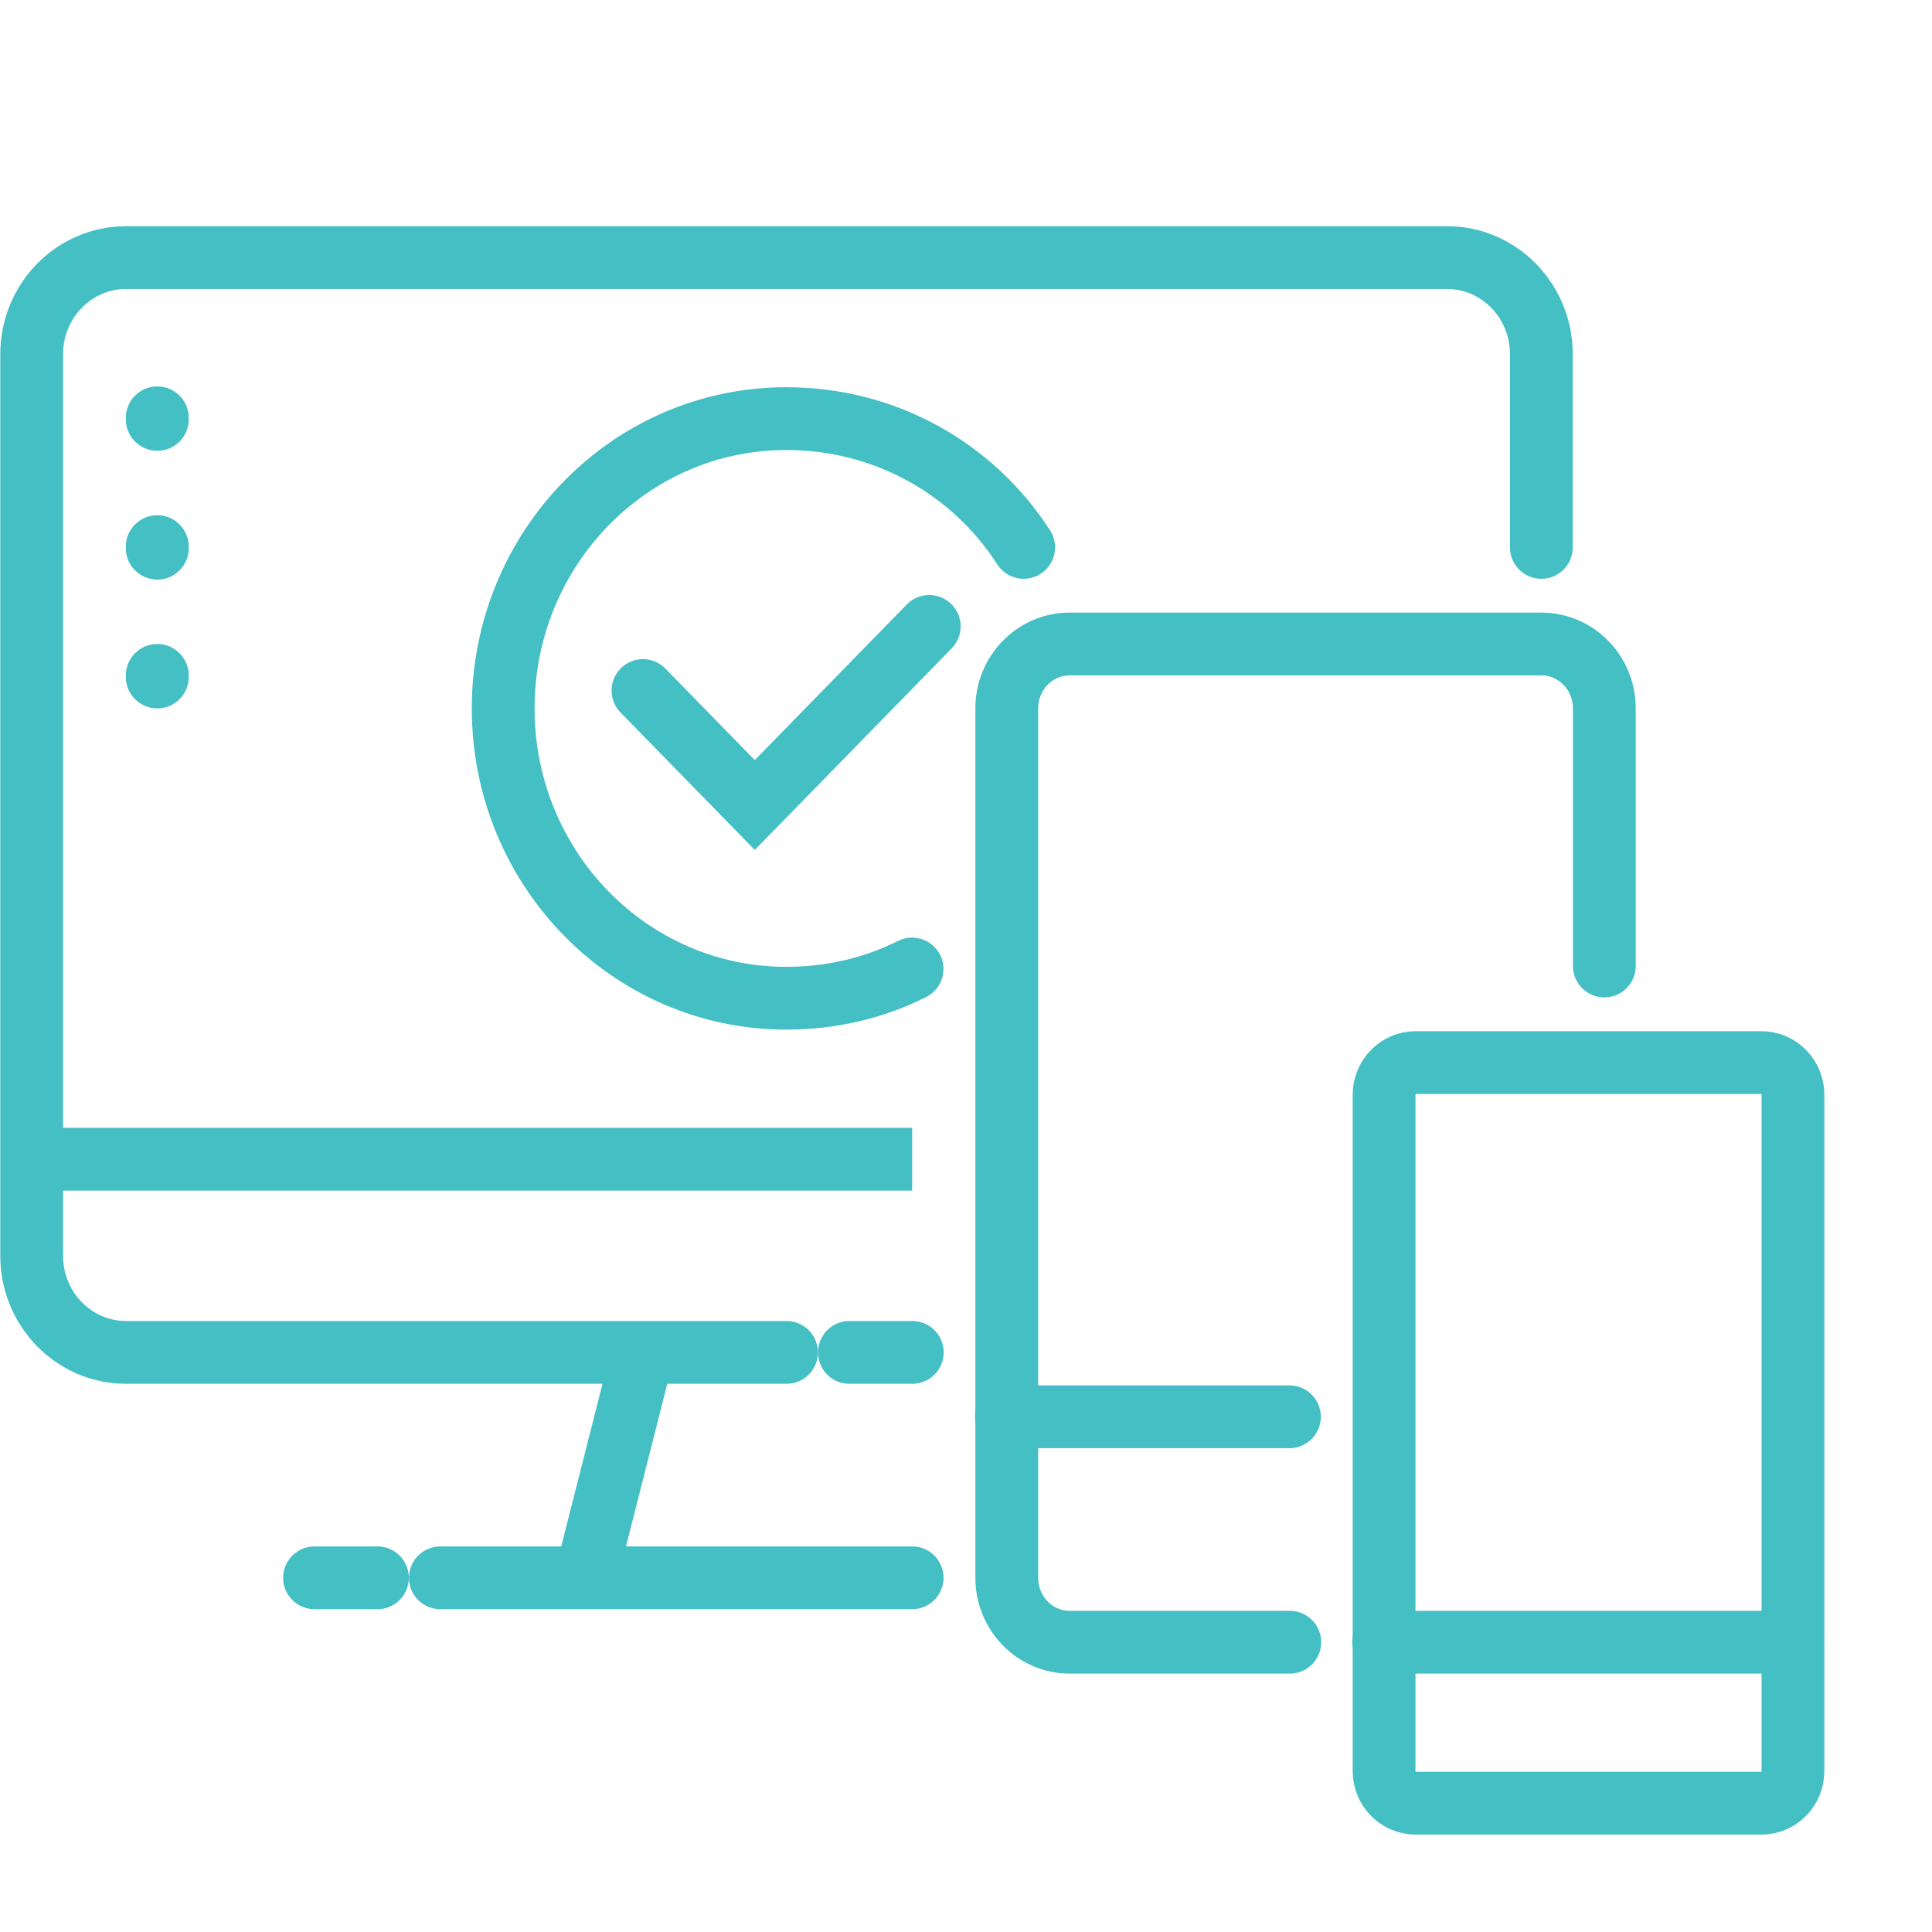 <?xml version="1.0" encoding="UTF-8"?> <svg xmlns="http://www.w3.org/2000/svg" width="40" height="40" viewBox="0 0 40 40" fill="none"><path d="M13.31 28L12.125 32.667" stroke="#44bfc4" stroke-width="1.3" stroke-miterlimit="10"></path><path d="M6.512 32.667H7.814" stroke="#44bfc4" stroke-width="1.3" stroke-miterlimit="10" stroke-linecap="round"></path><path d="M9.117 32.667H18.885" stroke="#44bfc4" stroke-width="1.3" stroke-miterlimit="10" stroke-linecap="round"></path><path d="M0.652 24H18.885" stroke="#44bfc4" stroke-width="1.3" stroke-miterlimit="10"></path><path d="M21.194 11.333C20.151 9.712 18.34 8.667 16.278 8.667C13.041 8.667 10.418 11.353 10.418 14.667C10.418 17.981 13.041 20.667 16.278 20.667C17.224 20.667 18.105 20.453 18.883 20.062" stroke="#44bfc4" stroke-width="1.3" stroke-miterlimit="10" stroke-linecap="round"></path><path d="M13.312 14.297L15.627 16.667L19.239 12.969" stroke="#44bfc4" stroke-width="1.3" stroke-miterlimit="10" stroke-linecap="round"></path><path d="M20.836 29.333H26.696" stroke="#44bfc4" stroke-width="1.3" stroke-miterlimit="10" stroke-linecap="round"></path><path d="M37.114 34H28.648" stroke="#44bfc4" stroke-width="1.3" stroke-miterlimit="10" stroke-linecap="round"></path><path d="M3.908 8.651C3.908 8.292 3.616 8 3.257 8C2.897 8 2.605 8.292 2.605 8.651V8.682C2.605 9.042 2.897 9.333 3.257 9.333C3.616 9.333 3.908 9.042 3.908 8.682V8.651Z" fill="#44bfc4"></path><path d="M3.908 11.318C3.908 10.958 3.616 10.667 3.257 10.667C2.897 10.667 2.605 10.958 2.605 11.318V11.349C2.605 11.708 2.897 12 3.257 12C3.616 12 3.908 11.708 3.908 11.349V11.318Z" fill="#44bfc4"></path><path d="M3.908 13.985C3.908 13.625 3.616 13.333 3.257 13.333C2.897 13.333 2.605 13.625 2.605 13.985V14.015C2.605 14.375 2.897 14.667 3.257 14.667C3.616 14.667 3.908 14.375 3.908 14.015V13.985Z" fill="#44bfc4"></path><path d="M18.888 28H17.586" stroke="#44bfc4" stroke-width="1.3" stroke-miterlimit="10" stroke-linecap="round"></path><path d="M33.216 20V14.667C33.216 13.93 32.632 13.333 31.913 13.333H22.146C21.427 13.333 20.844 13.93 20.844 14.667V32.667C20.844 33.403 21.427 34 22.146 34H26.704" stroke="#44bfc4" stroke-width="1.3" stroke-miterlimit="10" stroke-linecap="round"></path><path d="M36.47 22H29.307C28.948 22 28.656 22.299 28.656 22.667V36.667C28.656 37.035 28.948 37.333 29.307 37.333H36.47C36.83 37.333 37.121 37.035 37.121 36.667V22.667C37.121 22.299 36.83 22 36.47 22Z" stroke="#44bfc4" stroke-width="1.3" stroke-miterlimit="10"></path><path d="M31.912 11.333V7.333C31.912 6.229 31.038 5.333 29.959 5.333H2.61C1.531 5.333 0.656 6.229 0.656 7.333V26C0.656 27.105 1.531 28 2.61 28H16.284" stroke="#44bfc4" stroke-width="1.3" stroke-miterlimit="10" stroke-linecap="round"></path></svg> 